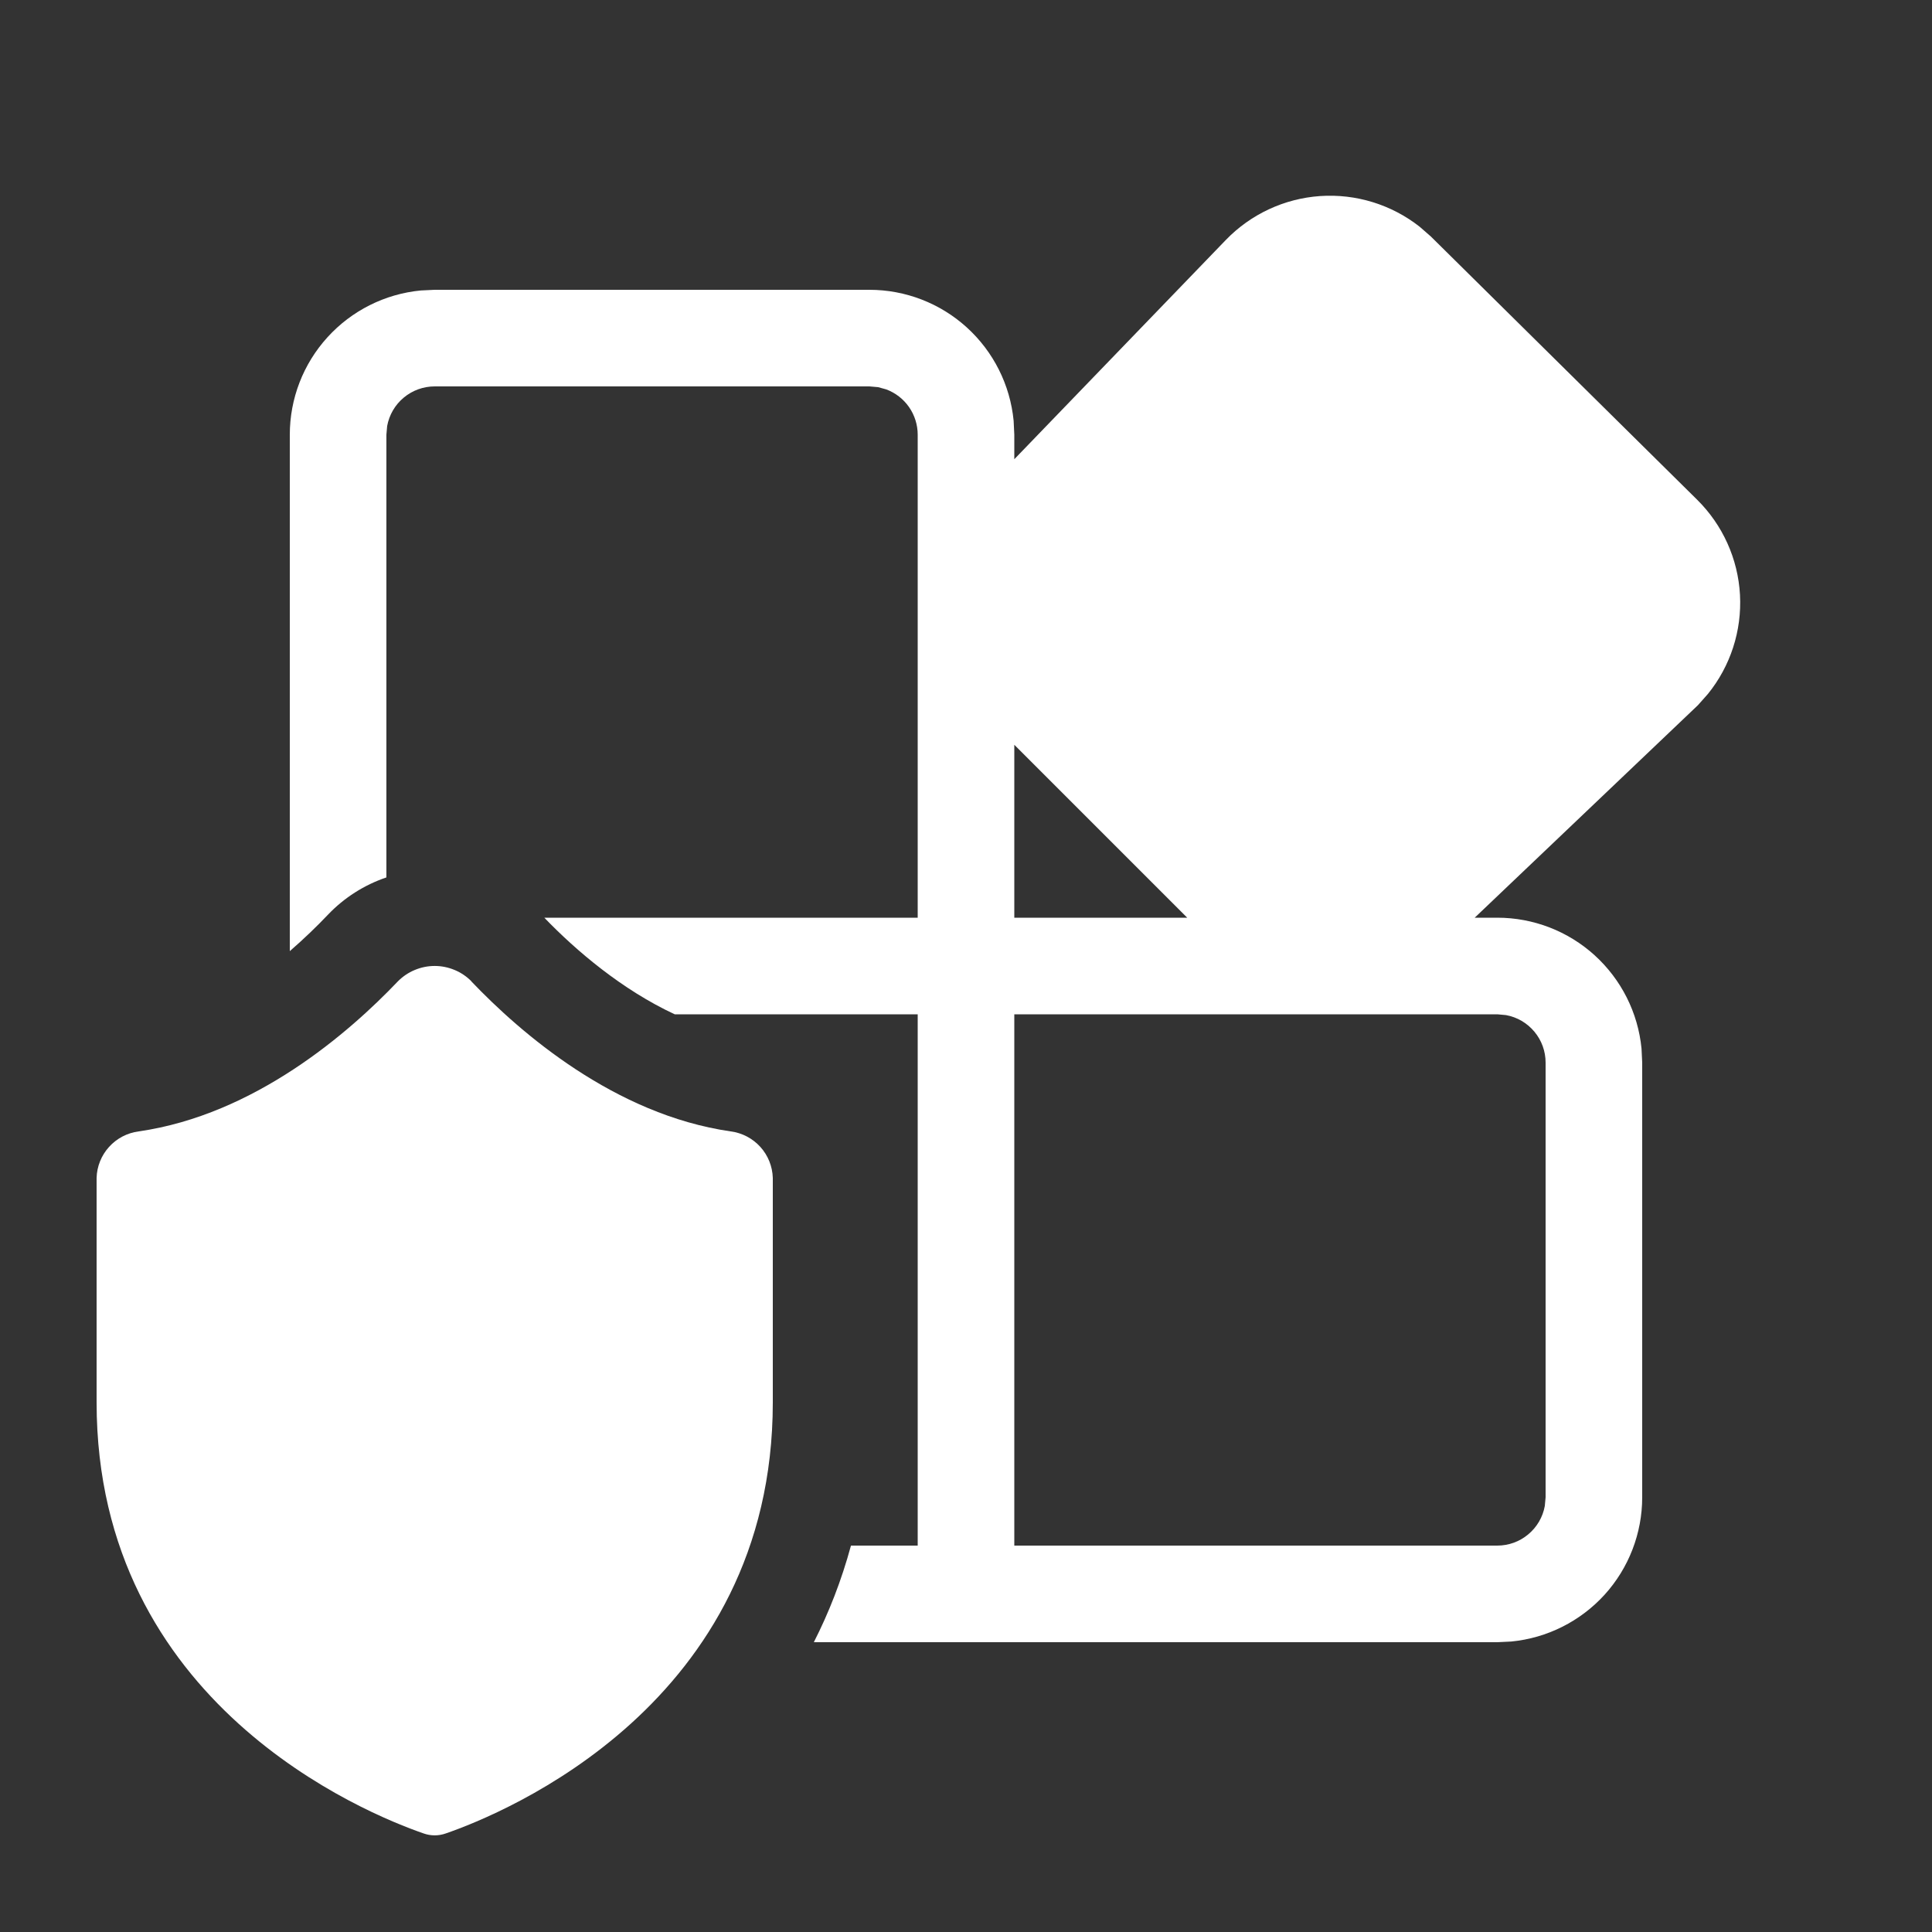 <svg width="46" height="46" viewBox="0 0 46 46" fill="none" xmlns="http://www.w3.org/2000/svg">
<rect x="0" y="0" width="46" height="46" fill="#333333" stroke="none"/>
<path d="M35.65 39.1H19.377C19.734 38.399 20.035 37.633 20.261 36.8H21.85V24.15H16.065C14.814 23.568 13.719 22.639 12.96 21.85H21.85V10.35C21.85 10.115 21.778 9.886 21.644 9.693C21.51 9.5 21.32 9.353 21.1 9.271L20.907 9.218L20.7 9.2H10.35C10.081 9.2 9.82 9.294 9.613 9.467C9.406 9.639 9.267 9.878 9.218 10.143L9.2 10.35V20.891C8.671 21.07 8.193 21.375 7.808 21.779C7.546 22.055 7.24 22.351 6.9 22.646V10.35C6.9 9.492 7.219 8.666 7.796 8.031C8.373 7.396 9.165 6.998 10.019 6.916L10.35 6.9H20.7C21.557 6.9 22.384 7.219 23.018 7.795C23.653 8.371 24.051 9.163 24.134 10.017L24.15 10.35V10.934L29.184 5.716C29.778 5.1 30.579 4.727 31.431 4.668C32.284 4.61 33.129 4.87 33.801 5.398L34.067 5.63L40.408 11.898C41.017 12.5 41.381 13.307 41.428 14.161C41.475 15.016 41.203 15.858 40.664 16.523L40.427 16.79L35.112 21.85H35.65C36.507 21.85 37.334 22.169 37.968 22.745C38.603 23.322 39.001 24.113 39.084 24.967L39.1 25.3V35.65C39.1 36.507 38.781 37.334 38.205 37.969C37.628 38.603 36.837 39.001 35.983 39.084L35.65 39.1ZM35.65 24.15H24.15V36.8H35.65C35.919 36.8 36.18 36.706 36.386 36.533C36.593 36.361 36.733 36.122 36.781 35.857L36.8 35.65V25.3C36.8 25.031 36.706 24.77 36.533 24.564C36.361 24.357 36.122 24.217 35.857 24.169L35.65 24.15ZM24.15 17.733V21.85H28.267L24.15 17.733ZM11.224 23.368C12.392 24.592 14.637 26.54 17.397 26.938C17.669 26.973 17.919 27.104 18.103 27.307C18.287 27.51 18.392 27.772 18.4 28.046V33.389C18.4 40.57 11.997 43.176 10.612 43.654C10.442 43.714 10.257 43.714 10.088 43.654C8.703 43.176 2.3 40.572 2.3 33.389V28.046C2.307 27.772 2.413 27.51 2.597 27.307C2.78 27.104 3.031 26.973 3.303 26.938C6.063 26.54 8.305 24.592 9.473 23.366C9.588 23.25 9.724 23.157 9.875 23.095C10.025 23.032 10.187 22.999 10.35 22.999C10.513 22.999 10.674 23.032 10.825 23.095C10.975 23.157 11.112 23.25 11.226 23.366" fill="white"/>
</svg>
